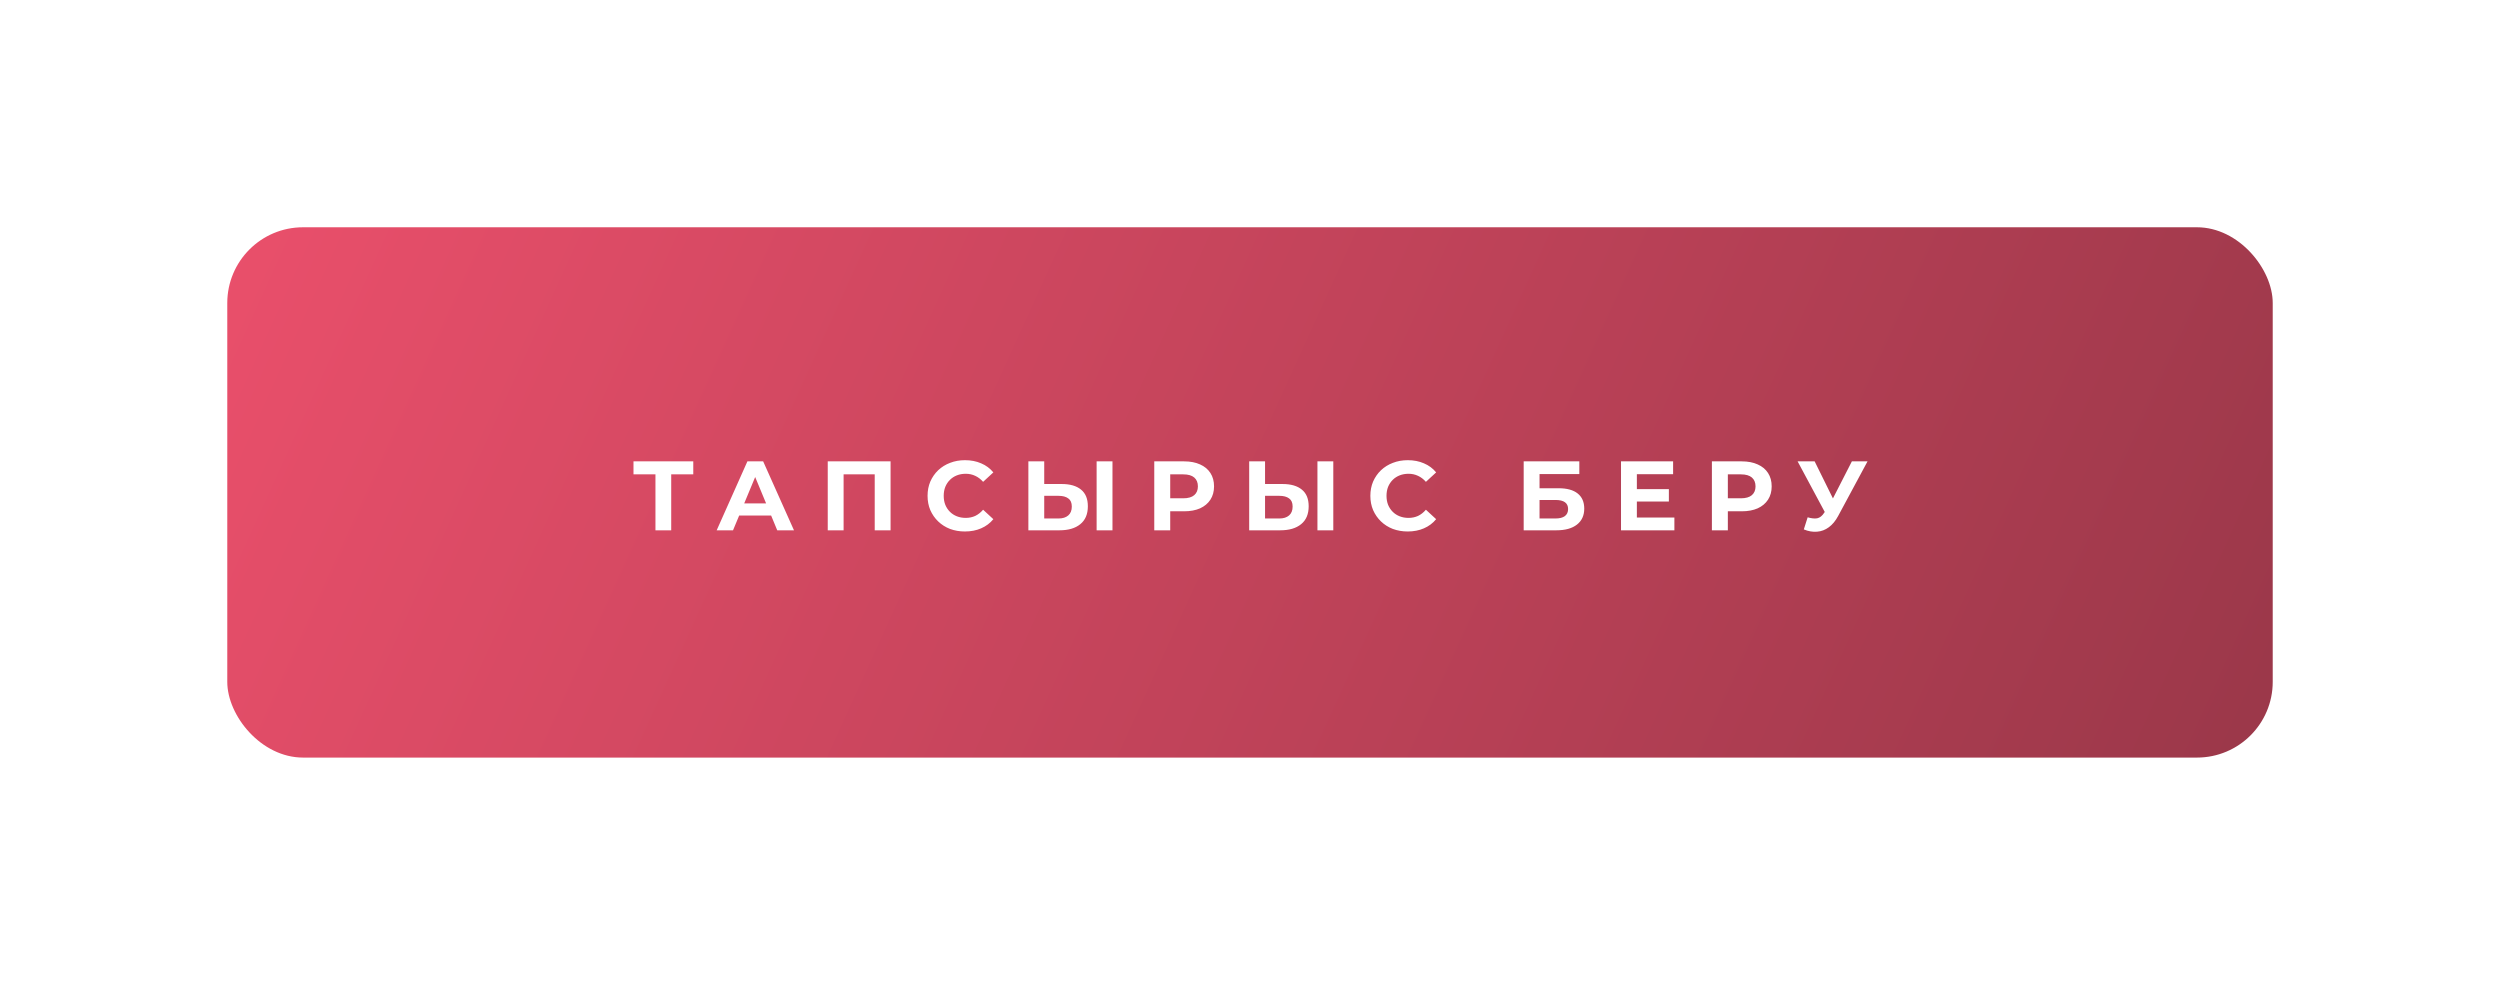 <?xml version="1.0" encoding="UTF-8"?> <svg xmlns="http://www.w3.org/2000/svg" width="330" height="130" viewBox="0 0 330 130" fill="none"> <g filter="url(#filter0_d_41_75)"> <rect x="30" y="26" width="270" height="70" rx="10" fill="url(#paint0_linear_41_75)"></rect> <path d="M86.52 66V58.135L87.001 58.616H83.621V56.9H91.512V58.616H88.132L88.6 58.135V66H86.52ZM94.601 66L98.657 56.9H100.737L104.806 66H102.596L99.268 57.966H100.1L96.759 66H94.601ZM96.629 64.05L97.188 62.451H101.868L102.44 64.05H96.629ZM109.262 66V56.9H117.556V66H115.463V58.135L115.944 58.616H110.874L111.355 58.135V66H109.262ZM127.365 66.156C126.663 66.156 126.009 66.043 125.402 65.818C124.804 65.584 124.284 65.255 123.842 64.83C123.4 64.405 123.053 63.907 122.802 63.335C122.559 62.763 122.438 62.135 122.438 61.45C122.438 60.765 122.559 60.137 122.802 59.565C123.053 58.993 123.4 58.495 123.842 58.07C124.293 57.645 124.817 57.32 125.415 57.095C126.013 56.861 126.667 56.744 127.378 56.744C128.167 56.744 128.877 56.883 129.51 57.16C130.151 57.429 130.689 57.827 131.122 58.356L129.77 59.604C129.458 59.249 129.111 58.984 128.73 58.811C128.349 58.629 127.933 58.538 127.482 58.538C127.057 58.538 126.667 58.607 126.312 58.746C125.957 58.885 125.649 59.084 125.389 59.344C125.129 59.604 124.925 59.912 124.778 60.267C124.639 60.622 124.57 61.017 124.57 61.45C124.57 61.883 124.639 62.278 124.778 62.633C124.925 62.988 125.129 63.296 125.389 63.556C125.649 63.816 125.957 64.015 126.312 64.154C126.667 64.293 127.057 64.362 127.482 64.362C127.933 64.362 128.349 64.275 128.73 64.102C129.111 63.92 129.458 63.647 129.77 63.283L131.122 64.531C130.689 65.06 130.151 65.463 129.51 65.74C128.877 66.017 128.162 66.156 127.365 66.156ZM140.152 59.89C141.252 59.89 142.102 60.137 142.7 60.631C143.298 61.116 143.597 61.849 143.597 62.828C143.597 63.868 143.263 64.657 142.596 65.194C141.937 65.731 141.023 66 139.853 66H135.745V56.9H137.838V59.89H140.152ZM139.736 64.44C140.273 64.44 140.698 64.306 141.01 64.037C141.322 63.768 141.478 63.378 141.478 62.867C141.478 62.364 141.322 62.005 141.01 61.788C140.706 61.563 140.282 61.45 139.736 61.45H137.838V64.44H139.736ZM144.754 66V56.9H146.847V66H144.754ZM152.363 66V56.9H156.302C157.117 56.9 157.819 57.034 158.408 57.303C158.997 57.563 159.452 57.94 159.773 58.434C160.094 58.928 160.254 59.517 160.254 60.202C160.254 60.878 160.094 61.463 159.773 61.957C159.452 62.451 158.997 62.832 158.408 63.101C157.819 63.361 157.117 63.491 156.302 63.491H153.533L154.469 62.542V66H152.363ZM154.469 62.776L153.533 61.775H156.185C156.835 61.775 157.32 61.636 157.641 61.359C157.962 61.082 158.122 60.696 158.122 60.202C158.122 59.699 157.962 59.309 157.641 59.032C157.32 58.755 156.835 58.616 156.185 58.616H153.533L154.469 57.615V62.776ZM169.3 59.89C170.401 59.89 171.25 60.137 171.848 60.631C172.446 61.116 172.745 61.849 172.745 62.828C172.745 63.868 172.412 64.657 171.744 65.194C171.086 65.731 170.171 66 169.001 66H164.893V56.9H166.986V59.89H169.3ZM168.884 64.44C169.422 64.44 169.846 64.306 170.158 64.037C170.47 63.768 170.626 63.378 170.626 62.867C170.626 62.364 170.47 62.005 170.158 61.788C169.855 61.563 169.43 61.45 168.884 61.45H166.986V64.44H168.884ZM173.902 66V56.9H175.995V66H173.902ZM185.814 66.156C185.112 66.156 184.458 66.043 183.851 65.818C183.253 65.584 182.733 65.255 182.291 64.83C181.849 64.405 181.503 63.907 181.251 63.335C181.009 62.763 180.887 62.135 180.887 61.45C180.887 60.765 181.009 60.137 181.251 59.565C181.503 58.993 181.849 58.495 182.291 58.07C182.742 57.645 183.266 57.32 183.864 57.095C184.462 56.861 185.117 56.744 185.827 56.744C186.616 56.744 187.327 56.883 187.959 57.16C188.601 57.429 189.138 57.827 189.571 58.356L188.219 59.604C187.907 59.249 187.561 58.984 187.179 58.811C186.798 58.629 186.382 58.538 185.931 58.538C185.507 58.538 185.117 58.607 184.761 58.746C184.406 58.885 184.098 59.084 183.838 59.344C183.578 59.604 183.375 59.912 183.227 60.267C183.089 60.622 183.019 61.017 183.019 61.45C183.019 61.883 183.089 62.278 183.227 62.633C183.375 62.988 183.578 63.296 183.838 63.556C184.098 63.816 184.406 64.015 184.761 64.154C185.117 64.293 185.507 64.362 185.931 64.362C186.382 64.362 186.798 64.275 187.179 64.102C187.561 63.92 187.907 63.647 188.219 63.283L189.571 64.531C189.138 65.06 188.601 65.463 187.959 65.74C187.327 66.017 186.612 66.156 185.814 66.156ZM201.126 66V56.9H208.471V58.577H203.219V60.449H205.741C206.841 60.449 207.678 60.679 208.25 61.138C208.83 61.597 209.121 62.265 209.121 63.14C209.121 64.041 208.8 64.743 208.159 65.246C207.517 65.749 206.612 66 205.442 66H201.126ZM203.219 64.44H205.325C205.862 64.44 206.274 64.336 206.56 64.128C206.846 63.911 206.989 63.599 206.989 63.192C206.989 62.395 206.434 61.996 205.325 61.996H203.219V64.44ZM215.91 60.566H220.291V62.204H215.91V60.566ZM216.066 64.31H221.019V66H213.973V56.9H220.85V58.59H216.066V64.31ZM225.97 66V56.9H229.909C230.724 56.9 231.426 57.034 232.015 57.303C232.605 57.563 233.06 57.94 233.38 58.434C233.701 58.928 233.861 59.517 233.861 60.202C233.861 60.878 233.701 61.463 233.38 61.957C233.06 62.451 232.605 62.832 232.015 63.101C231.426 63.361 230.724 63.491 229.909 63.491H227.14L228.076 62.542V66H225.97ZM228.076 62.776L227.14 61.775H229.792C230.442 61.775 230.928 61.636 231.248 61.359C231.569 61.082 231.729 60.696 231.729 60.202C231.729 59.699 231.569 59.309 231.248 59.032C230.928 58.755 230.442 58.616 229.792 58.616H227.14L228.076 57.615V62.776ZM238.61 64.284C239.112 64.431 239.533 64.475 239.871 64.414C240.217 64.345 240.525 64.102 240.794 63.686L241.236 63.023L241.431 62.802L244.447 56.9H246.514L242.64 64.102C242.293 64.752 241.881 65.25 241.405 65.597C240.937 65.944 240.421 66.139 239.858 66.182C239.294 66.234 238.709 66.134 238.103 65.883L238.61 64.284ZM241.392 64.557L237.284 56.9H239.533L242.549 63.01L241.392 64.557Z" fill="white"></path> </g> <defs> <filter id="filter0_d_41_75" x="0" y="0" width="330" height="130" filterUnits="userSpaceOnUse" color-interpolation-filters="sRGB"> <feFlood flood-opacity="0" result="BackgroundImageFix"></feFlood> <feColorMatrix in="SourceAlpha" type="matrix" values="0 0 0 0 0 0 0 0 0 0 0 0 0 0 0 0 0 0 127 0" result="hardAlpha"></feColorMatrix> <feOffset dy="4"></feOffset> <feGaussianBlur stdDeviation="15"></feGaussianBlur> <feComposite in2="hardAlpha" operator="out"></feComposite> <feColorMatrix type="matrix" values="0 0 0 0 1 0 0 0 0 0 0 0 0 0 0 0 0 0 0.2 0"></feColorMatrix> <feBlend mode="normal" in2="BackgroundImageFix" result="effect1_dropShadow_41_75"></feBlend> <feBlend mode="normal" in="SourceGraphic" in2="effect1_dropShadow_41_75" result="shape"></feBlend> </filter> <linearGradient id="paint0_linear_41_75" x1="0.107" y1="12.438" x2="275.498" y2="137.647" gradientUnits="userSpaceOnUse"> <stop stop-color="#F3526F"></stop> <stop offset="1" stop-color="#9C384A"></stop> </linearGradient> </defs> </svg> 